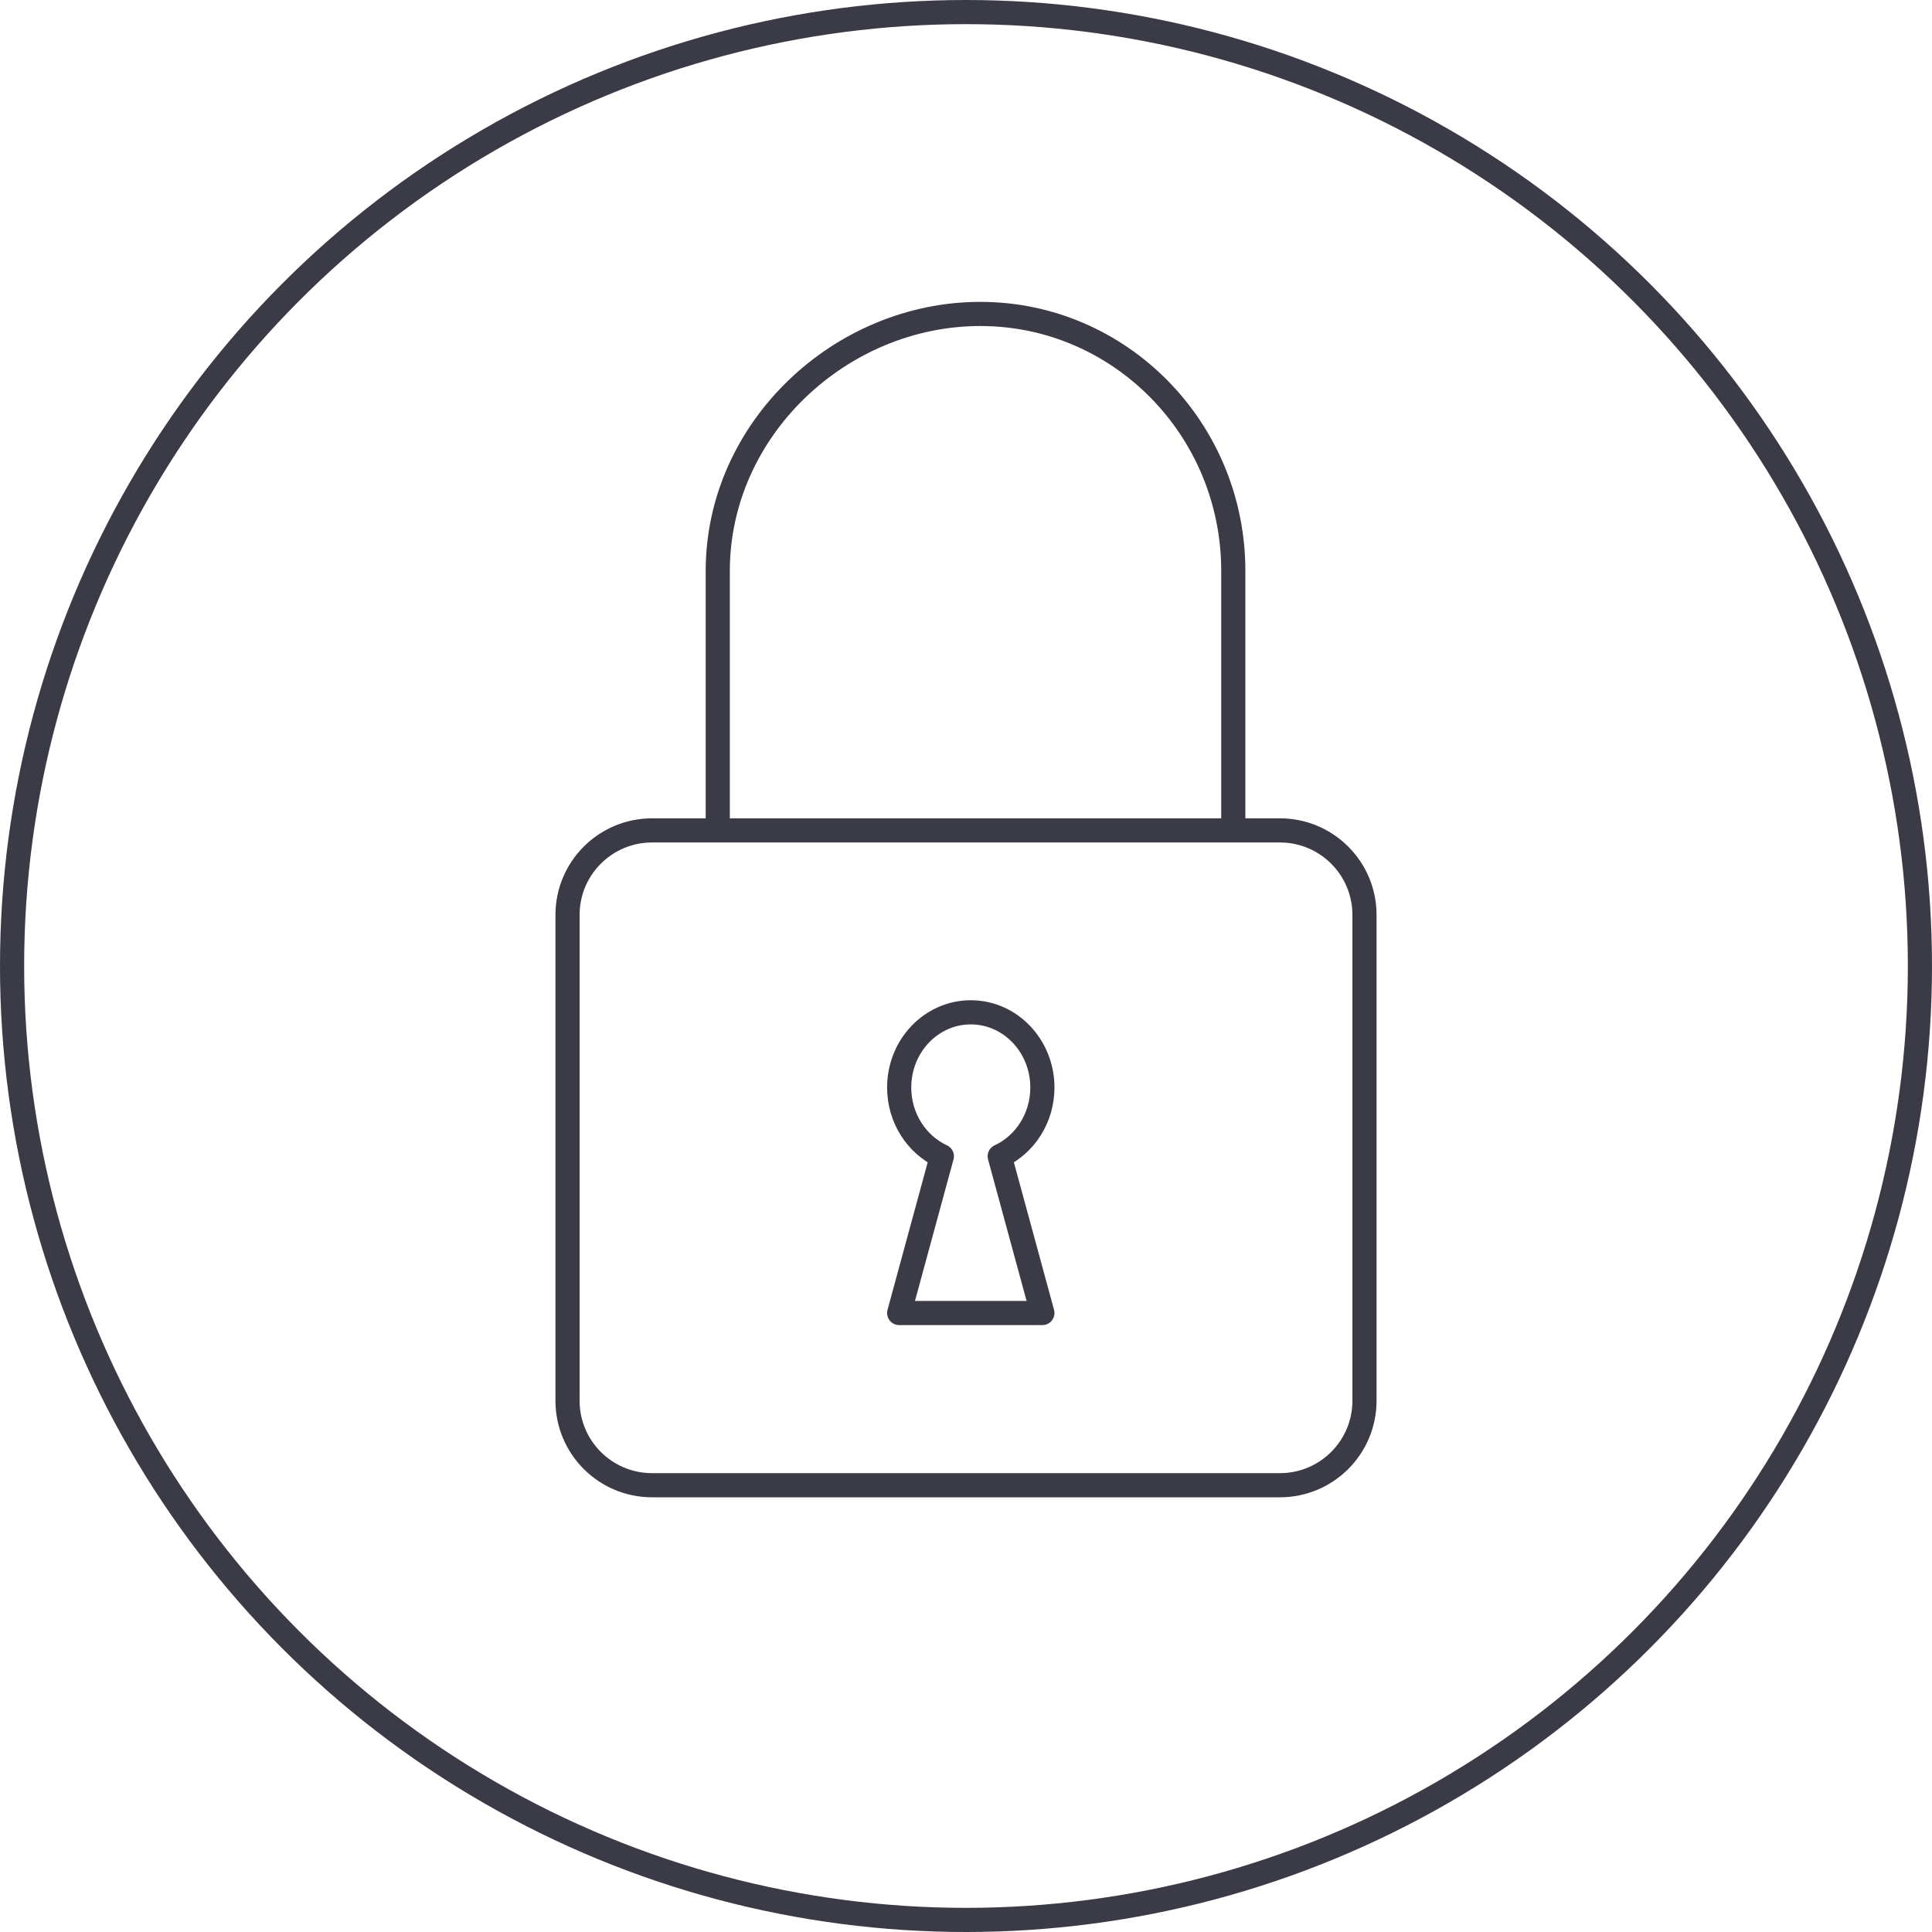 <?xml version="1.0" encoding="UTF-8"?>
<svg width="80px" height="80px" viewBox="0 0 80 80" version="1.1" xmlns="http://www.w3.org/2000/svg" xmlns:xlink="http://www.w3.org/1999/xlink">
    <!-- Generator: Sketch 64 (93537) - https://sketch.com -->
    <title>Icons / Illustrative / lock</title>
    <desc>Created with Sketch.</desc>
    <g id="Icons-/-Illustrative-/-lock" stroke="none" stroke-width="1" fill="none" fill-rule="evenodd">
        <g id="Icons-/-Illustrative-/-Illustrative-/-Oval" stroke="#3B3B47">
            <circle id="Oval" cx="40" cy="40" r="39.5"></circle>
        </g>
        <g id="Group-2" transform="translate(23, 13)" stroke="#3B3B47">
            <path d="M30,21.385 L4,21.385 C3.034,21.385 2.159,21.777 1.525,22.41 C0.892,23.043 0.5,23.918 0.5,24.884 L0.5,45.002 C0.5,45.967 0.892,46.842 1.525,47.475 C2.159,48.108 3.034,48.5 4,48.5 L30,48.5 C30.966,48.5 31.841,48.108 32.475,47.475 C33.108,46.842 33.5,45.968 33.5,45.002 L33.5,24.884 C33.5,23.918 33.108,23.043 32.475,22.41 C31.841,21.777 30.966,21.385 30,21.385 Z" id="Rectangle-6"></path>
            <path d="M17.198,28.918 C18.835,28.918 20.163,30.312 20.163,32.031 C20.163,33.302 19.437,34.395 18.396,34.879 L20.163,41.369 L14.233,41.369 L16,34.879 C14.959,34.396 14.233,33.302 14.233,32.031 C14.233,30.312 15.56,28.918 17.198,28.918 Z" id="Combined-Shape" stroke-linecap="round" stroke-linejoin="round"></path>
            <path d="M28.068,21.287 C28.068,21.287 28.068,16.522 28.068,10.643 C28.068,4.765 23.377,0 17.592,0 C11.806,0 6.721,4.765 6.721,10.643 C6.721,16.522 6.721,21.294 6.721,21.294" id="Oval-4"></path>
        </g>
    </g>
</svg>